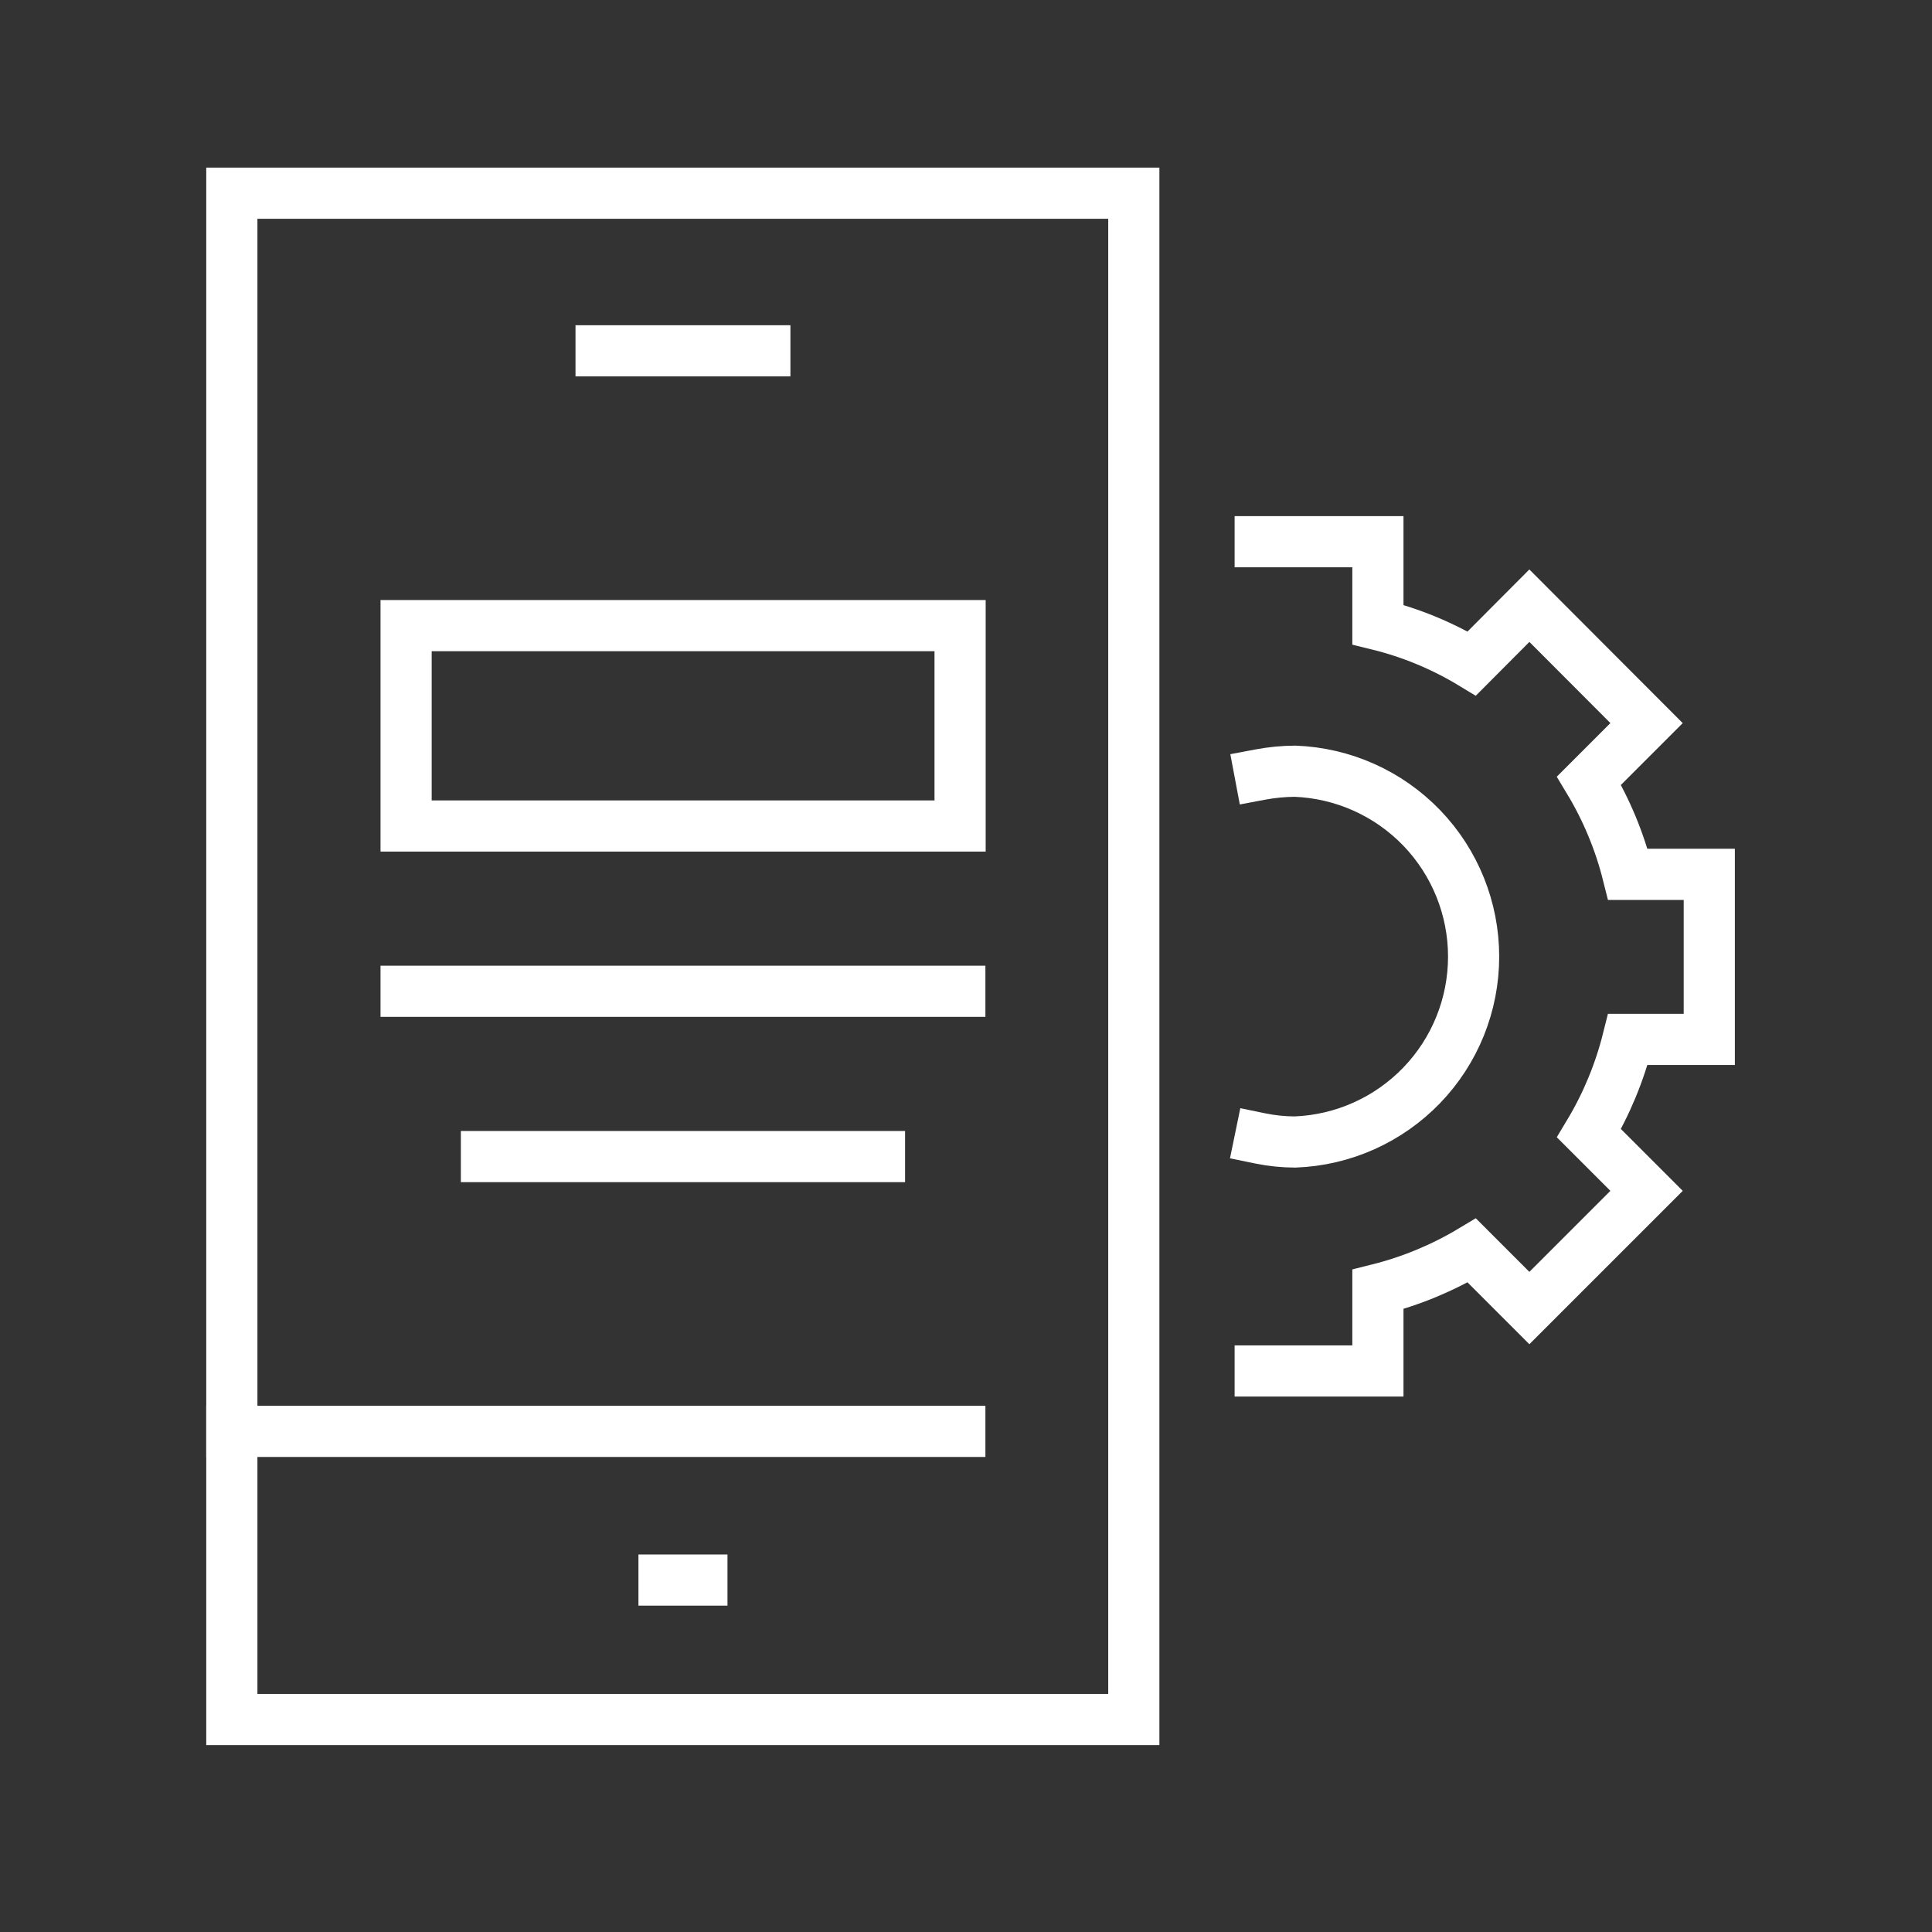 <?xml version="1.0" encoding="UTF-8"?>
<svg xmlns="http://www.w3.org/2000/svg" width="50" height="50" viewBox="0 0 50 50" fill="none">
  <rect x="0" y="0" width="50" height="50" fill="#333333" stroke="none"/>
  <path d="M29.343 5H6V44.501H29.343V5Z" stroke="white" stroke-width="1.324" stroke-miterlimit="10" stroke-linecap="square"></path>
  <path d="M6 37.044H24.84" stroke="white" stroke-width="1.324" stroke-miterlimit="10" stroke-linecap="square"></path>
  <path d="M17.185 40.892H18.165" stroke="white" stroke-width="1.324" stroke-miterlimit="10" stroke-linecap="square"></path>
  <path d="M15.556 9.079H19.794" stroke="white" stroke-width="1.324" stroke-miterlimit="10" stroke-linecap="square"></path>
  <path d="M32.614 35.481H35.66V33.369C36.515 33.155 37.334 32.816 38.09 32.362L39.58 33.852L42.613 30.819L41.123 29.329C41.577 28.573 41.916 27.754 42.13 26.899H44.236V22.628H42.13C41.916 21.774 41.577 20.958 41.123 20.204L42.613 18.714L39.58 15.675L38.09 17.171C37.336 16.715 36.516 16.375 35.66 16.165V14.019H32.614" stroke="white" stroke-width="1.324" stroke-miterlimit="10" stroke-linecap="square"></path>
  <path d="M32.614 20.046C32.911 19.99 33.212 19.961 33.514 19.959C34.756 20.006 35.931 20.531 36.794 21.426C37.656 22.321 38.137 23.515 38.137 24.757C38.137 26 37.656 27.194 36.794 28.088C35.931 28.983 34.756 29.509 33.514 29.555C33.212 29.554 32.91 29.523 32.614 29.462" stroke="white" stroke-width="1.324" stroke-miterlimit="10" stroke-linecap="square"></path>
  <path d="M24.847 16.191H10.51V21.377H24.847V16.191Z" stroke="white" stroke-width="1.324" stroke-miterlimit="10" stroke-linecap="square"></path>
  <path d="M10.51 25.654H24.84" stroke="white" stroke-width="1.324" stroke-miterlimit="10" stroke-linecap="square"></path>
  <path d="M12.589 29.932H22.761" stroke="white" stroke-width="1.324" stroke-miterlimit="10" stroke-linecap="square"></path>
</svg>
